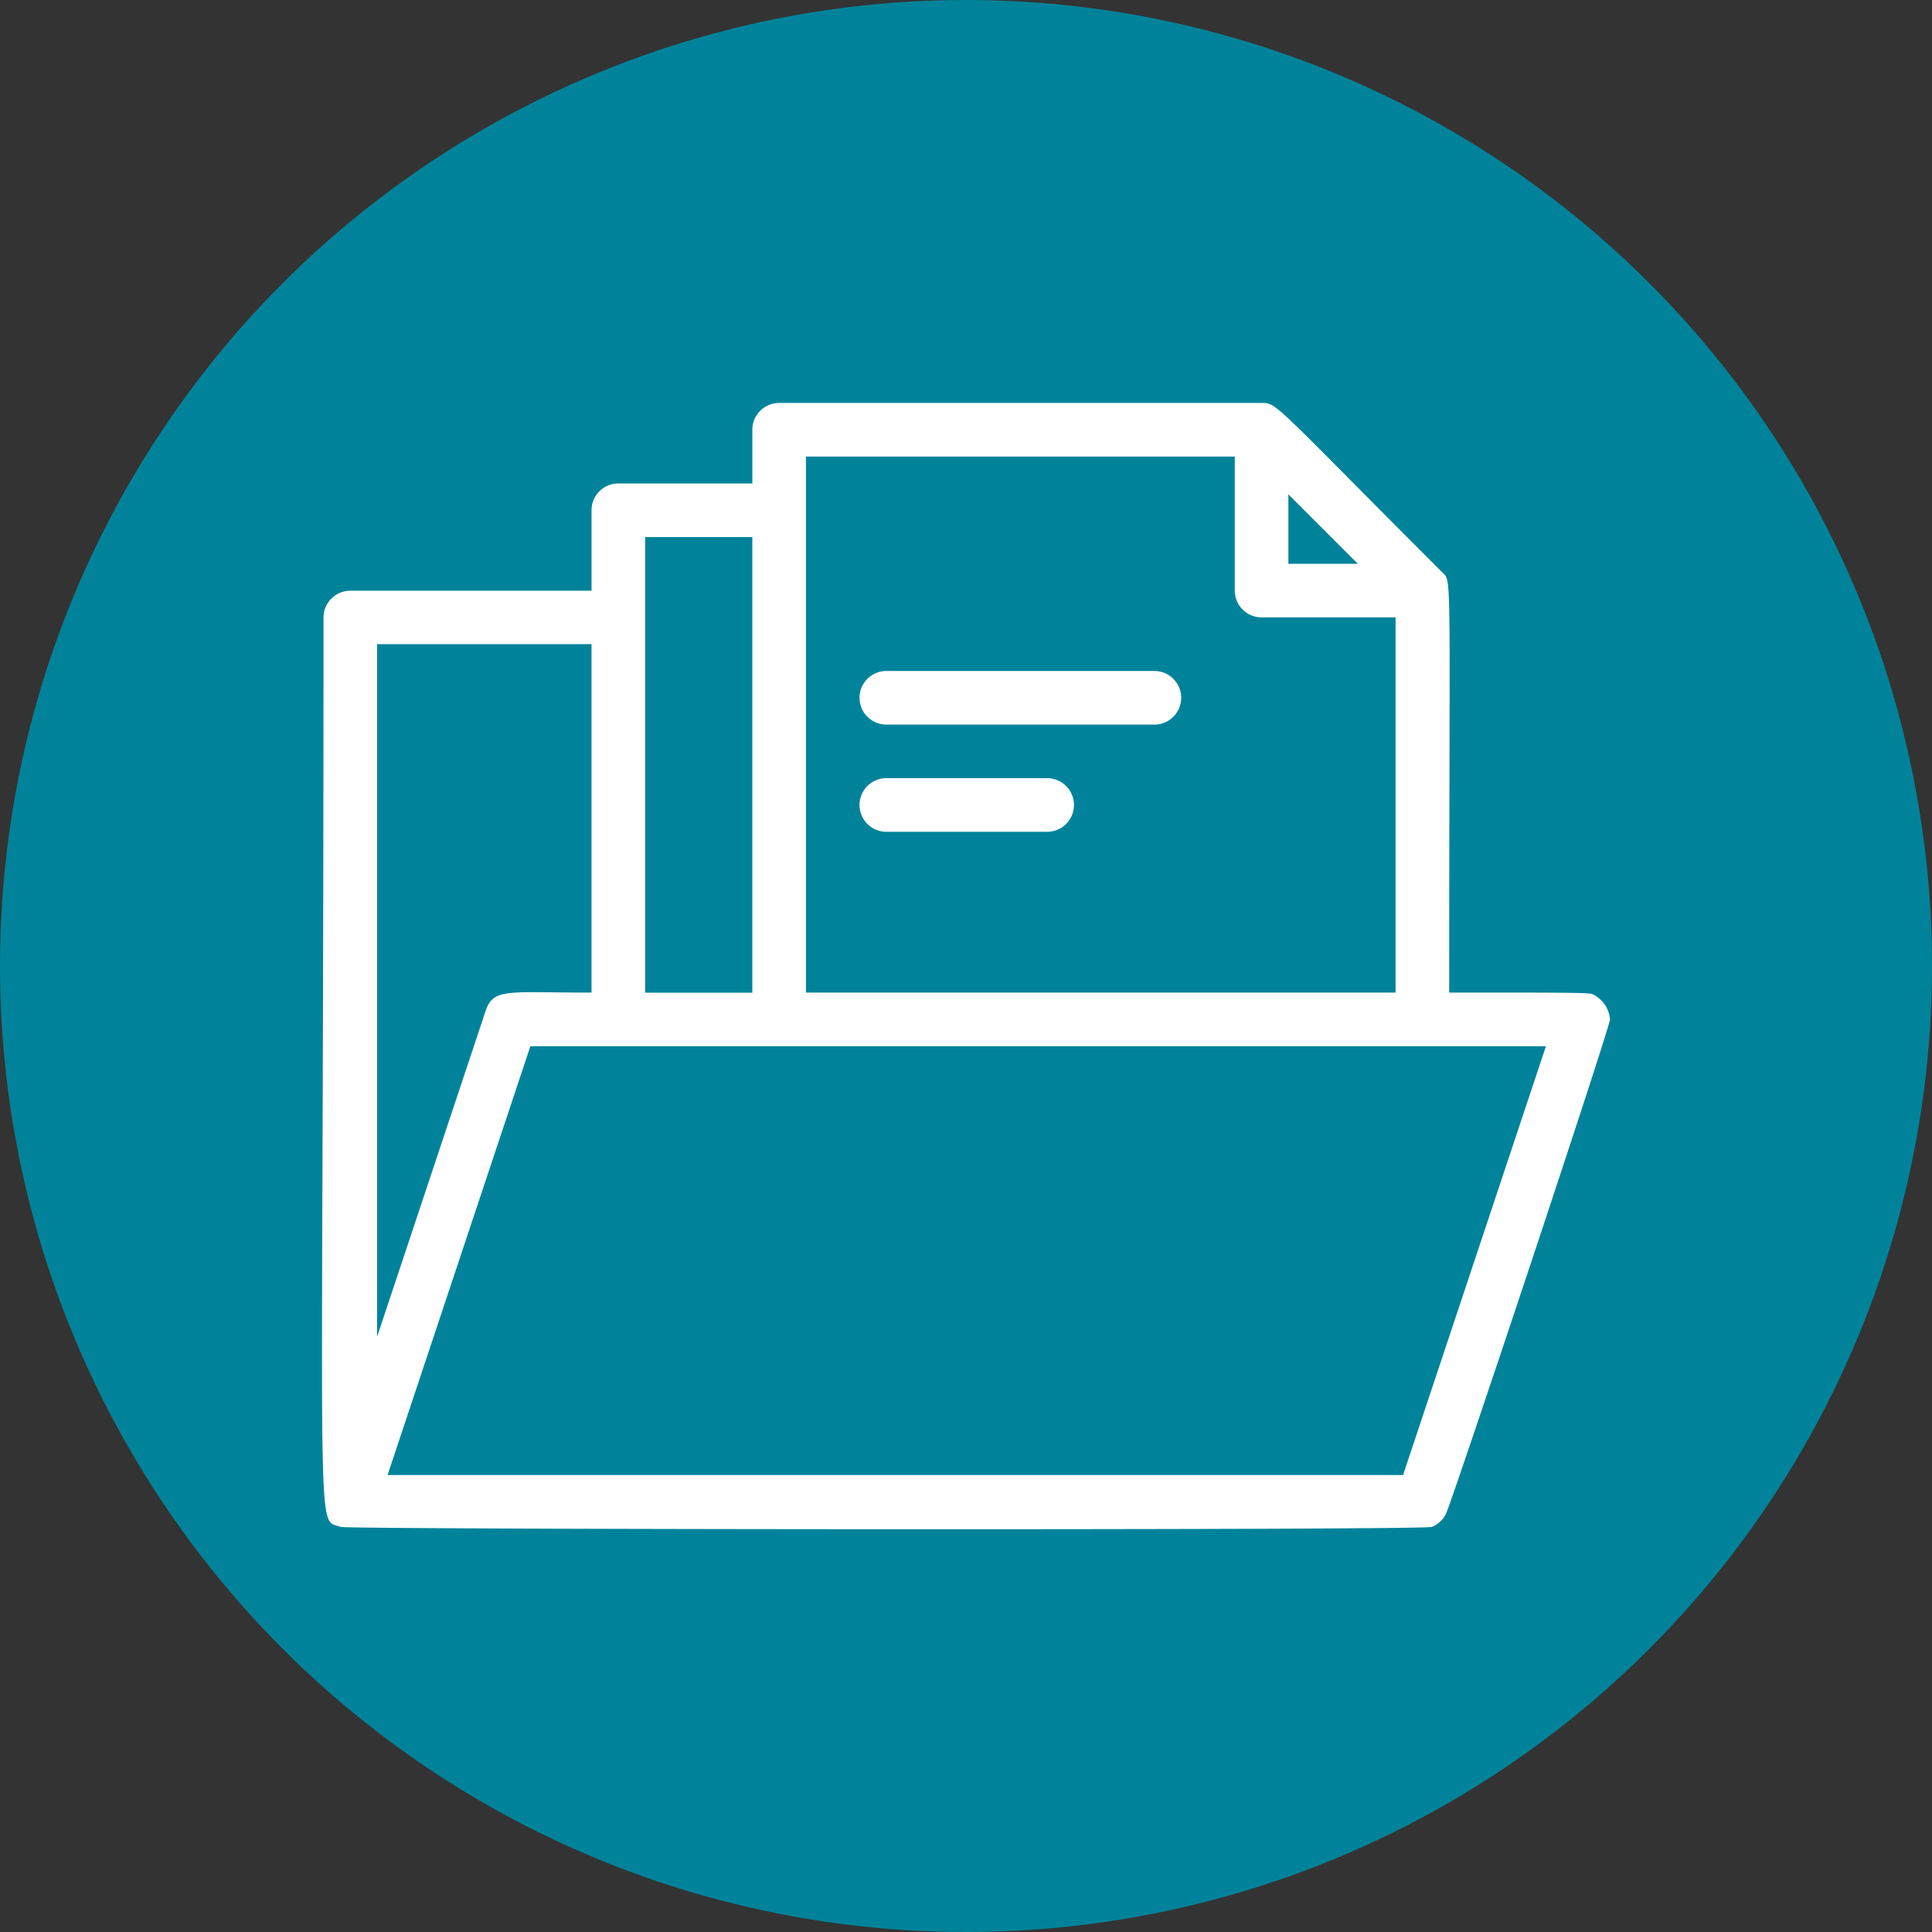 <?xml version="1.0" encoding="UTF-8"?>
<svg xmlns="http://www.w3.org/2000/svg" id="Manual_Collection_Process_Icon" data-name="Manual Collection Process Icon" width="60" height="60" viewBox="0 0 60 60">
  <rect x="0" y="0" width="60" height="60" fill="#333333" stroke="none"/>
  <circle id="Ellipse_1990" data-name="Ellipse 1990" cx="30" cy="30" r="30" fill="#00839a"></circle>
  <g id="Collections" transform="translate(10.056 9.514)">
    <path id="Path_46081" data-name="Path 46081" d="M39.944,22.144a.941.941,0,0,0-.566-.791c-.183-.042-.916-.042-4.428-.042,0-13.543.1-12.727-.241-13.076C29.473,3,29.614,3,29.123,3H14.141a.832.832,0,0,0-.832.832V5.5H9.147a.832.832,0,0,0-.832.832v2.5H.823a.832.832,0,0,0-.832.832c0,29.632-.283,27.934.541,28.242.225.083,33.594.108,33.877,0a.832.832,0,0,0,.433-.391C34.95,37.385,39.944,22.394,39.944,22.144Zm-6.426,14.15H1.98L6.416,22.977H37.955ZM29.956,5.838l2.156,2.156H29.956ZM14.973,4.665H28.291V8.827a.832.832,0,0,0,.832.832h4.162V21.312H14.973Zm-4.994,2.5h3.329v14.15H9.979ZM8.314,10.491V21.312c-2.6,0-3.046-.15-3.288.566L1.655,32V10.491Z" transform="translate(0)" fill="#fff"></path>
    <path id="Path_46082" data-name="Path 46082" d="M20.832,14.665h8.324a.832.832,0,0,0,0-1.665H20.832a.832.832,0,0,0,0,1.665Z" transform="translate(-3.362 -1.676)" fill="#fff"></path>
    <path id="Path_46083" data-name="Path 46083" d="M20.832,18.665h4.994a.832.832,0,1,0,0-1.665H20.832a.832.832,0,1,0,0,1.665Z" transform="translate(-3.362 -2.347)" fill="#fff"></path>
  </g>
</svg>
